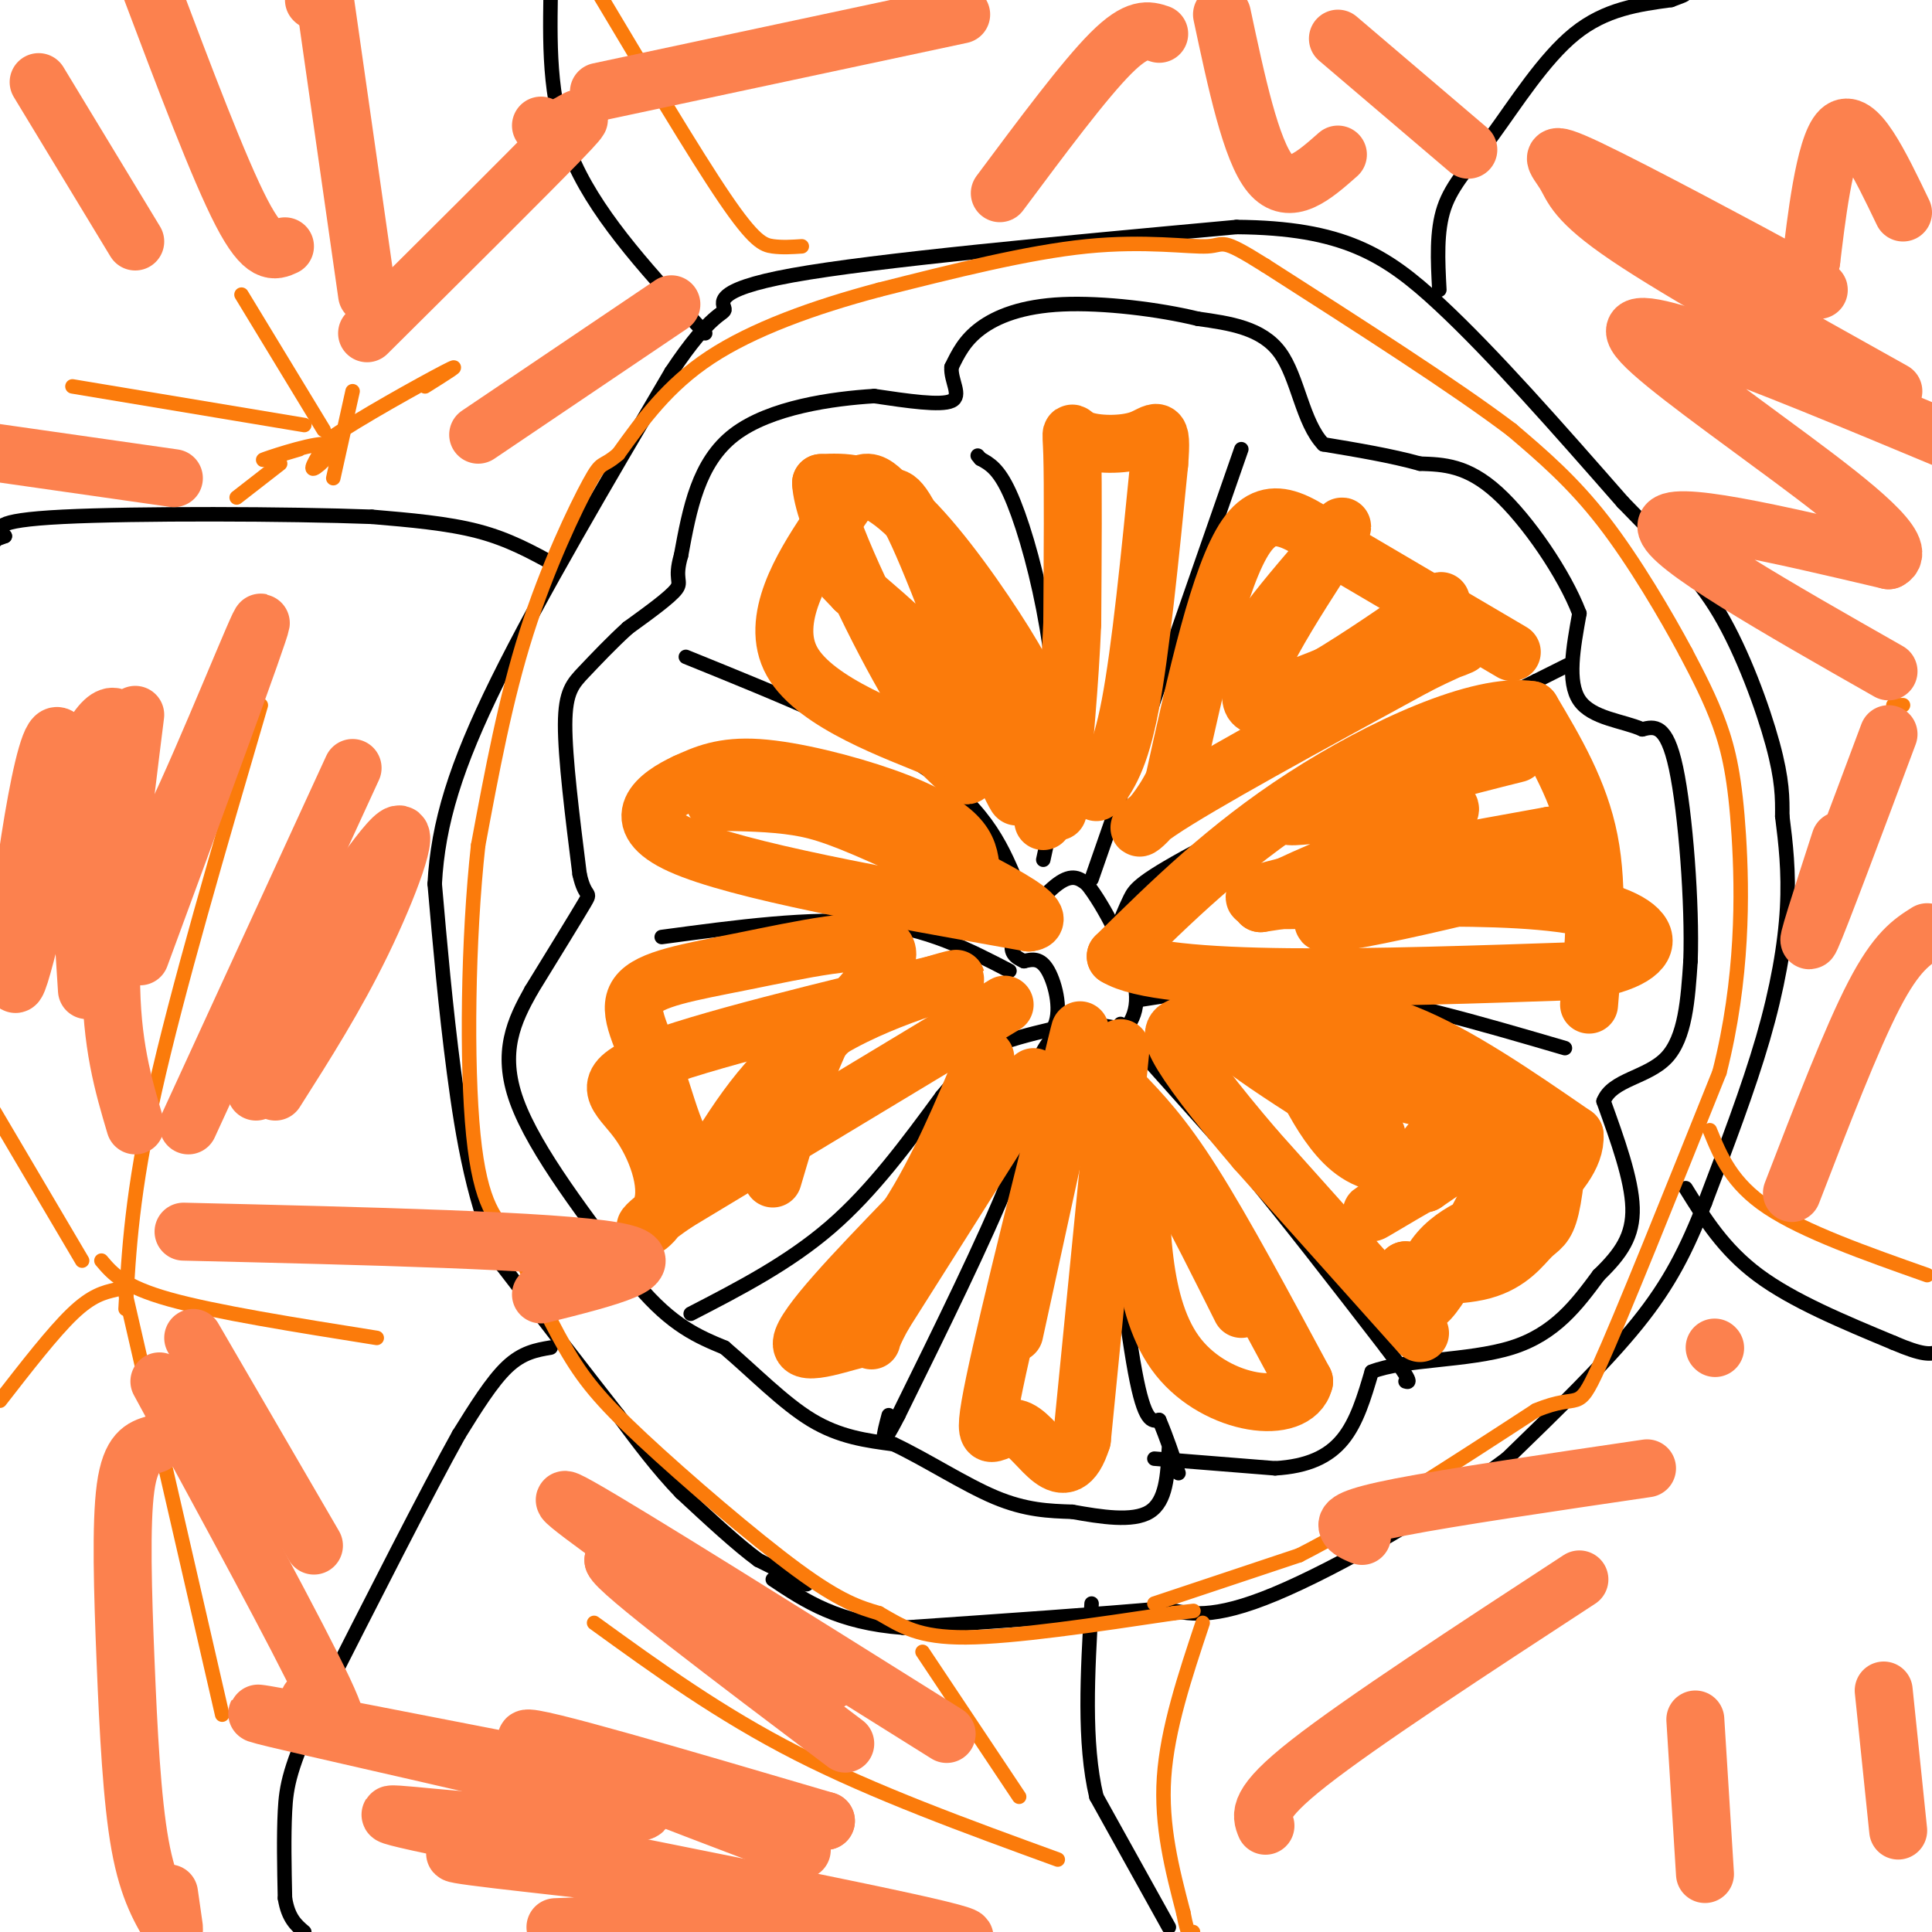 <svg viewBox='0 0 400 400' version='1.1' xmlns='http://www.w3.org/2000/svg' xmlns:xlink='http://www.w3.org/1999/xlink'><g fill='none' stroke='#000000' stroke-width='3' stroke-linecap='round' stroke-linejoin='round'><path d='M167,328c0.000,0.000 -10.000,-5.000 -10,-5'/><path d='M157,323c-4.333,-3.167 -10.167,-8.583 -16,-14'/><path d='M141,309c-4.833,-5.000 -8.917,-10.500 -13,-16'/><path d='M128,293c-6.167,-7.833 -15.083,-19.417 -24,-31'/><path d='M104,262c-5.778,-11.978 -8.222,-26.422 -10,-40c-1.778,-13.578 -2.889,-26.289 -4,-39'/><path d='M90,183c0.667,-12.556 4.333,-24.444 13,-42c8.667,-17.556 22.333,-40.778 36,-64'/><path d='M139,77c8.321,-12.548 11.125,-11.917 11,-13c-0.125,-1.083 -3.179,-3.881 14,-7c17.179,-3.119 54.589,-6.560 92,-10'/><path d='M256,47c21.956,0.178 30.844,5.622 42,16c11.156,10.378 24.578,25.689 38,41'/><path d='M336,104c9.774,10.119 15.208,14.917 20,23c4.792,8.083 8.940,19.452 11,27c2.060,7.548 2.030,11.274 2,15'/><path d='M369,169c0.690,5.417 1.417,11.458 1,19c-0.417,7.542 -1.976,16.583 -5,27c-3.024,10.417 -7.512,22.208 -12,34'/><path d='M353,249c-3.778,9.600 -7.222,16.600 -14,25c-6.778,8.400 -16.889,18.200 -27,28'/><path d='M312,302c-13.844,10.444 -34.956,22.556 -48,28c-13.044,5.444 -18.022,4.222 -23,3'/><path d='M241,333c-12.833,1.167 -33.417,2.583 -54,4'/><path d='M187,337c-13.500,-1.000 -20.250,-5.500 -27,-10'/><path d='M242,399c0.000,0.000 -15.000,-27.000 -15,-27'/><path d='M227,372c-2.667,-11.167 -1.833,-25.583 -1,-40'/><path d='M114,279c-2.917,0.500 -5.833,1.000 -9,4c-3.167,3.000 -6.583,8.500 -10,14'/><path d='M95,297c-6.500,11.667 -17.750,33.833 -29,56'/><path d='M66,353c-6.067,12.800 -6.733,16.800 -7,22c-0.267,5.200 -0.133,11.600 0,18'/><path d='M59,393c0.667,4.167 2.333,5.583 4,7'/><path d='M115,117c-4.833,-2.667 -9.667,-5.333 -16,-7c-6.333,-1.667 -14.167,-2.333 -22,-3'/><path d='M77,107c-17.111,-0.644 -48.889,-0.756 -64,0c-15.111,0.756 -13.556,2.378 -12,4'/><path d='M1,111c-2.333,0.833 -2.167,0.917 -2,1'/><path d='M146,69c-10.833,-11.667 -21.667,-23.333 -27,-35c-5.333,-11.667 -5.167,-23.333 -5,-35'/><path d='M298,60c-0.321,-6.071 -0.643,-12.143 1,-17c1.643,-4.857 5.250,-8.500 10,-15c4.750,-6.500 10.643,-15.857 17,-21c6.357,-5.143 13.179,-6.071 20,-7'/><path d='M346,0c3.667,-1.333 2.833,-1.167 2,-1'/><path d='M349,246c3.917,6.333 7.833,12.667 15,18c7.167,5.333 17.583,9.667 28,14'/><path d='M392,278c6.167,2.667 7.583,2.333 9,2'/><path d='M239,302c0.000,0.000 25.000,2.000 25,2'/><path d='M264,304c6.733,-0.400 11.067,-2.400 14,-6c2.933,-3.600 4.467,-8.800 6,-14'/><path d='M284,284c6.578,-2.622 20.022,-2.178 29,-5c8.978,-2.822 13.489,-8.911 18,-15'/><path d='M331,264c4.622,-4.467 7.178,-8.133 7,-14c-0.178,-5.867 -3.089,-13.933 -6,-22'/><path d='M332,228c1.733,-4.533 9.067,-4.867 13,-9c3.933,-4.133 4.467,-12.067 5,-20'/><path d='M350,199c0.422,-11.644 -1.022,-30.756 -3,-40c-1.978,-9.244 -4.489,-8.622 -7,-8'/><path d='M340,151c-3.978,-1.778 -10.422,-2.222 -13,-6c-2.578,-3.778 -1.289,-10.889 0,-18'/><path d='M327,127c-3.067,-8.089 -10.733,-19.311 -17,-25c-6.267,-5.689 -11.133,-5.844 -16,-6'/><path d='M294,96c-6.000,-1.667 -13.000,-2.833 -20,-4'/><path d='M274,92c-4.356,-4.533 -5.244,-13.867 -9,-19c-3.756,-5.133 -10.378,-6.067 -17,-7'/><path d='M248,66c-8.024,-1.964 -19.583,-3.375 -28,-3c-8.417,0.375 -13.690,2.536 -17,5c-3.310,2.464 -4.655,5.232 -6,8'/><path d='M197,76c-0.222,2.844 2.222,5.956 0,7c-2.222,1.044 -9.111,0.022 -16,-1'/><path d='M181,82c-8.444,0.511 -21.556,2.289 -29,8c-7.444,5.711 -9.222,15.356 -11,25'/><path d='M141,115c-1.489,5.089 0.289,5.311 -1,7c-1.289,1.689 -5.644,4.844 -10,8'/><path d='M130,130c-3.310,2.988 -6.583,6.458 -9,9c-2.417,2.542 -3.976,4.155 -4,11c-0.024,6.845 1.488,18.923 3,31'/><path d='M120,181c1.178,5.356 2.622,3.244 1,6c-1.622,2.756 -6.311,10.378 -11,18'/><path d='M110,205c-3.489,6.222 -6.711,12.778 -3,23c3.711,10.222 14.356,24.111 25,38'/><path d='M132,266c7.167,8.500 12.583,10.750 18,13'/><path d='M150,279c6.044,5.133 12.156,11.467 18,15c5.844,3.533 11.422,4.267 17,5'/><path d='M185,299c6.600,3.089 14.600,8.311 21,11c6.400,2.689 11.200,2.844 16,3'/><path d='M222,313c5.867,1.044 12.533,2.156 16,0c3.467,-2.156 3.733,-7.578 4,-13'/><path d='M232,213c0.000,0.000 25.000,28.000 25,28'/><path d='M257,241c9.167,11.000 19.583,24.500 30,38'/><path d='M287,279c5.667,7.500 4.833,7.250 4,7'/><path d='M232,212c0.000,0.000 -2.000,26.000 -2,26'/><path d='M230,238c0.578,13.822 3.022,35.378 5,46c1.978,10.622 3.489,10.311 5,10'/><path d='M240,294c1.500,3.500 2.750,7.250 4,11'/><path d='M232,213c-5.583,-1.083 -11.167,-2.167 -15,3c-3.833,5.167 -5.917,16.583 -8,28'/><path d='M209,244c-5.167,12.833 -14.083,30.917 -23,49'/><path d='M186,293c-4.167,8.167 -3.083,4.083 -2,0'/><path d='M143,272c10.167,-5.250 20.333,-10.500 29,-18c8.667,-7.500 15.833,-17.250 23,-27'/><path d='M195,227c5.222,-6.244 6.778,-8.356 10,-10c3.222,-1.644 8.111,-2.822 13,-4'/><path d='M218,213c2.022,-3.200 0.578,-9.200 -1,-12c-1.578,-2.800 -3.289,-2.400 -5,-2'/><path d='M212,199c-1.690,-0.786 -3.417,-1.750 -2,-5c1.417,-3.250 5.976,-8.786 9,-11c3.024,-2.214 4.512,-1.107 6,0'/><path d='M225,183c3.378,4.133 8.822,14.467 10,21c1.178,6.533 -1.911,9.267 -5,12'/><path d='M230,216c-1.000,2.167 -1.000,1.583 -1,1'/><path d='M231,193c1.000,-2.489 2.000,-4.978 3,-7c1.000,-2.022 2.000,-3.578 16,-11c14.000,-7.422 41.000,-20.711 68,-34'/><path d='M318,141c11.333,-5.667 5.667,-2.833 0,0'/><path d='M226,182c0.000,0.000 31.000,-89.000 31,-89'/><path d='M216,178c1.435,-6.577 2.869,-13.155 3,-22c0.131,-8.845 -1.042,-19.958 -3,-30c-1.958,-10.042 -4.702,-19.012 -7,-24c-2.298,-4.988 -4.149,-5.994 -6,-7'/><path d='M203,95c-1.000,-1.167 -0.500,-0.583 0,0'/><path d='M211,184c-3.250,-8.000 -6.500,-16.000 -18,-24c-11.500,-8.000 -31.250,-16.000 -51,-24'/><path d='M209,201c-8.500,-4.417 -17.000,-8.833 -29,-10c-12.000,-1.167 -27.500,0.917 -43,3'/><path d='M236,207c11.667,-1.833 23.333,-3.667 38,-2c14.667,1.667 32.333,6.833 50,12'/></g>
<g fill='none' stroke='#FB7B0B' stroke-width='12' stroke-linecap='round' stroke-linejoin='round'><path d='M294,276c0.000,0.000 -34.000,-38.000 -34,-38'/><path d='M260,238c-8.857,-10.357 -14.000,-17.250 -16,-21c-2.000,-3.750 -0.857,-4.357 3,-5c3.857,-0.643 10.429,-1.321 17,-2'/><path d='M264,210c7.089,-0.356 16.311,-0.244 27,4c10.689,4.244 22.844,12.622 35,21'/><path d='M326,235c0.600,8.422 -15.400,18.978 -24,24c-8.600,5.022 -9.800,4.511 -11,4'/><path d='M291,263c1.371,1.014 10.300,1.549 16,0c5.700,-1.549 8.171,-5.183 10,-7c1.829,-1.817 3.016,-1.817 4,-6c0.984,-4.183 1.765,-12.549 1,-16c-0.765,-3.451 -3.076,-1.986 -5,0c-1.924,1.986 -3.462,4.493 -5,7'/><path d='M312,241c-4.266,7.906 -12.432,24.171 -16,28c-3.568,3.829 -2.537,-4.777 2,-10c4.537,-5.223 12.582,-7.064 16,-9c3.418,-1.936 2.209,-3.968 1,-6'/><path d='M315,244c1.673,-3.974 5.356,-10.911 -3,-8c-8.356,2.911 -28.750,15.668 -28,15c0.750,-0.668 22.643,-14.762 28,-18c5.357,-3.238 -5.821,4.381 -17,12'/><path d='M295,245c-3.115,1.102 -2.401,-2.144 -1,-5c1.401,-2.856 3.489,-5.322 7,-7c3.511,-1.678 8.443,-2.568 10,-2c1.557,0.568 -0.263,2.596 -5,5c-4.737,2.404 -12.391,5.186 -18,5c-5.609,-0.186 -9.174,-3.339 -12,-7c-2.826,-3.661 -4.913,-7.831 -7,-12'/><path d='M269,222c7.311,0.133 29.089,6.467 29,6c-0.089,-0.467 -22.044,-7.733 -44,-15'/><path d='M254,213c-2.167,1.167 14.417,11.583 31,22'/><path d='M329,208c1.000,-11.917 2.000,-23.833 0,-34c-2.000,-10.167 -7.000,-18.583 -12,-27'/><path d='M317,147c-10.578,-1.667 -31.022,7.667 -47,18c-15.978,10.333 -27.489,21.667 -39,33'/><path d='M231,198c9.667,6.000 53.333,4.500 97,3'/><path d='M328,201c18.357,-2.798 15.750,-11.292 -5,-14c-20.750,-2.708 -59.643,0.369 -63,-1c-3.357,-1.369 28.821,-7.185 61,-13'/><path d='M321,173c-5.060,2.869 -48.208,16.542 -47,18c1.208,1.458 46.774,-9.298 52,-12c5.226,-2.702 -29.887,2.649 -65,8'/><path d='M261,187c0.988,-3.214 35.958,-15.250 39,-19c3.042,-3.750 -25.845,0.786 -32,1c-6.155,0.214 10.423,-3.893 27,-8'/><path d='M295,161c7.667,-2.167 13.333,-3.583 19,-5'/><path d='M313,135c0.000,0.000 -34.000,-20.000 -34,-20'/><path d='M279,115c-9.289,-6.267 -15.511,-11.933 -21,-4c-5.489,7.933 -10.244,29.467 -15,51'/><path d='M243,162c-5.356,10.600 -11.244,11.600 -3,6c8.244,-5.600 30.622,-17.800 53,-30'/><path d='M293,138c11.250,-5.762 12.875,-5.167 3,-2c-9.875,3.167 -31.250,8.905 -37,6c-5.750,-2.905 4.125,-14.452 14,-26'/><path d='M273,116c4.144,-6.766 7.502,-10.679 2,-2c-5.502,8.679 -19.866,29.952 -15,32c4.866,2.048 28.962,-15.129 36,-20c7.038,-4.871 -2.981,2.565 -13,10'/><path d='M283,136c-4.833,2.833 -10.417,4.917 -16,7'/><path d='M227,164c2.417,-3.333 4.833,-6.667 7,-18c2.167,-11.333 4.083,-30.667 6,-50'/><path d='M240,96c0.718,-8.931 -0.488,-6.260 -4,-5c-3.512,1.260 -9.330,1.108 -12,0c-2.670,-1.108 -2.191,-3.174 -2,3c0.191,6.174 0.096,20.587 0,35'/><path d='M222,129c-0.500,12.333 -1.750,25.667 -3,39'/><path d='M216,170c0.631,-6.369 1.262,-12.738 0,-19c-1.262,-6.262 -4.417,-12.417 -10,-21c-5.583,-8.583 -13.595,-19.595 -20,-25c-6.405,-5.405 -11.202,-5.202 -16,-5'/><path d='M170,100c0.238,6.452 8.833,25.083 16,38c7.167,12.917 12.905,20.119 14,22c1.095,1.881 -2.452,-1.560 -6,-5'/><path d='M194,155c-8.035,-3.383 -25.123,-9.340 -30,-18c-4.877,-8.660 2.456,-20.024 7,-27c4.544,-6.976 6.298,-9.565 8,-10c1.702,-0.435 3.351,1.282 5,3'/><path d='M184,103c1.408,0.078 2.429,-1.226 8,12c5.571,13.226 15.692,40.984 18,48c2.308,7.016 -3.198,-6.710 -10,-17c-6.802,-10.290 -14.901,-17.145 -23,-24'/><path d='M177,122c-3.833,-4.000 -1.917,-2.000 0,0'/><path d='M201,180c-0.256,-2.250 -0.512,-4.500 -3,-7c-2.488,-2.500 -7.208,-5.250 -15,-8c-7.792,-2.750 -18.655,-5.500 -26,-6c-7.345,-0.500 -11.173,1.250 -15,3'/><path d='M142,162c-5.756,2.644 -12.644,7.756 -1,13c11.644,5.244 41.822,10.622 72,16'/><path d='M213,191c6.369,-0.679 -13.708,-10.375 -26,-16c-12.292,-5.625 -16.798,-7.179 -22,-8c-5.202,-0.821 -11.101,-0.911 -17,-1'/><path d='M208,208c0.000,0.000 -68.000,41.000 -68,41'/><path d='M140,249c-11.065,7.523 -4.729,5.831 -3,1c1.729,-4.831 -1.150,-12.801 -5,-18c-3.850,-5.199 -8.671,-7.628 2,-12c10.671,-4.372 36.836,-10.686 63,-17'/><path d='M197,203c5.356,-1.667 -12.756,2.667 -25,10c-12.244,7.333 -18.622,17.667 -25,28'/><path d='M147,241c-5.894,1.202 -8.129,-9.794 -11,-18c-2.871,-8.206 -6.378,-13.622 -4,-17c2.378,-3.378 10.640,-4.717 22,-7c11.360,-2.283 25.817,-5.509 29,-3c3.183,2.509 -4.909,10.755 -13,19'/><path d='M170,215c-3.833,8.000 -6.917,18.500 -10,29'/><path d='M214,223c0.000,0.000 -31.000,49.000 -31,49'/><path d='M183,272c-4.667,8.345 -0.833,4.708 -4,5c-3.167,0.292 -13.333,4.512 -13,1c0.333,-3.512 11.167,-14.756 22,-26'/><path d='M188,252c6.333,-9.833 11.167,-21.417 16,-33'/><path d='M232,217c0.000,0.000 -8.000,81.000 -8,81'/><path d='M224,298c-3.631,11.583 -8.708,0.042 -13,-2c-4.292,-2.042 -7.798,5.417 -6,-5c1.798,-10.417 8.899,-38.708 16,-67'/><path d='M221,224c3.244,-13.533 3.356,-13.867 1,-3c-2.356,10.867 -7.178,32.933 -12,55'/><path d='M232,226c4.333,4.500 8.667,9.000 15,19c6.333,10.000 14.667,25.500 23,41'/><path d='M270,286c-1.844,7.311 -17.956,5.089 -26,-5c-8.044,-10.089 -8.022,-28.044 -8,-46'/><path d='M236,235c2.167,-1.667 11.583,17.167 21,36'/></g>
<g fill='none' stroke='#FB7B0B' stroke-width='3' stroke-linecap='round' stroke-linejoin='round'><path d='M239,332c0.000,0.000 30.000,-10.000 30,-10'/><path d='M269,322c13.167,-6.667 31.083,-18.333 49,-30'/><path d='M318,292c9.400,-3.956 8.400,1.156 13,-9c4.600,-10.156 14.800,-35.578 25,-61'/><path d='M356,222c4.929,-19.333 4.750,-37.167 4,-49c-0.750,-11.833 -2.071,-17.667 -4,-23c-1.929,-5.333 -4.464,-10.167 -7,-15'/><path d='M349,135c-4.022,-7.489 -10.578,-18.711 -17,-27c-6.422,-8.289 -12.711,-13.644 -19,-19'/><path d='M313,89c-11.667,-8.833 -31.333,-21.417 -51,-34'/><path d='M262,55c-9.631,-6.060 -8.208,-4.208 -12,-4c-3.792,0.208 -12.798,-1.226 -25,0c-12.202,1.226 -27.601,5.113 -43,9'/><path d='M182,60c-13.622,3.622 -26.178,8.178 -35,14c-8.822,5.822 -13.911,12.911 -19,20'/><path d='M128,94c-3.643,3.131 -3.250,0.958 -6,6c-2.750,5.042 -8.643,17.298 -13,31c-4.357,13.702 -7.179,28.851 -10,44'/><path d='M99,175c-2.133,19.244 -2.467,45.356 -1,60c1.467,14.644 4.733,17.822 8,21'/><path d='M106,256c3.215,7.708 7.254,16.478 11,23c3.746,6.522 7.201,10.794 16,19c8.799,8.206 22.943,20.344 32,27c9.057,6.656 13.029,7.828 17,9'/><path d='M182,334c4.733,2.733 8.067,5.067 18,5c9.933,-0.067 26.467,-2.533 43,-5'/><path d='M243,334c7.167,-0.833 3.583,-0.417 0,0'/><path d='M249,336c-3.667,11.000 -7.333,22.000 -8,32c-0.667,10.000 1.667,19.000 4,28'/><path d='M245,396c1.000,5.333 1.500,4.667 2,4'/><path d='M399,264c-12.750,-4.500 -25.500,-9.000 -33,-14c-7.500,-5.000 -9.750,-10.500 -12,-16'/><path d='M166,51c-2.022,0.133 -4.044,0.267 -6,0c-1.956,-0.267 -3.844,-0.933 -10,-10c-6.156,-9.067 -16.578,-26.533 -27,-44'/><path d='M62,93c-4.536,1.369 -9.071,2.738 -7,2c2.071,-0.738 10.750,-3.583 13,-3c2.250,0.583 -1.929,4.595 -3,5c-1.071,0.405 0.964,-2.798 3,-6'/><path d='M68,91c5.978,-4.178 19.422,-11.622 24,-14c4.578,-2.378 0.289,0.311 -4,3'/><path d='M69,99c0.000,0.000 4.000,-18.000 4,-18'/><path d='M67,89c0.000,0.000 -17.000,-28.000 -17,-28'/><path d='M63,88c0.000,0.000 -48.000,-8.000 -48,-8'/><path d='M58,96c0.000,0.000 -9.000,7.000 -9,7'/><path d='M26,271c0.667,-12.083 1.333,-24.167 6,-45c4.667,-20.833 13.333,-50.417 22,-80'/><path d='M21,261c2.250,2.667 4.500,5.333 14,8c9.500,2.667 26.250,5.333 43,8'/><path d='M26,268c0.000,0.000 20.000,87.000 20,87'/><path d='M24,267c-2.500,0.583 -5.000,1.167 -9,5c-4.000,3.833 -9.500,10.917 -15,18'/><path d='M17,261c0.000,0.000 -23.000,-39.000 -23,-39'/><path d='M219,385c-19.000,-6.917 -38.000,-13.833 -54,-22c-16.000,-8.167 -29.000,-17.583 -42,-27'/><path d='M211,372c0.000,0.000 -20.000,-30.000 -20,-30'/><path d='M392,146c0.000,0.000 2.000,0.000 2,0'/></g>
<g fill='none' stroke='#FC814E' stroke-width='12' stroke-linecap='round' stroke-linejoin='round'><path d='M341,304c-20.244,2.978 -40.489,5.956 -51,8c-10.511,2.044 -11.289,3.156 -11,4c0.289,0.844 1.644,1.422 3,2'/><path d='M327,327c-22.583,14.750 -45.167,29.500 -56,38c-10.833,8.500 -9.917,10.750 -9,13'/><path d='M351,356c0.000,0.000 2.000,32.000 2,32'/><path d='M390,350c0.000,0.000 3.000,29.000 3,29'/><path d='M355,279c0.000,0.000 0.100,0.100 0.1,0.1'/><path d='M399,193c-3.167,2.000 -6.333,4.000 -11,13c-4.667,9.000 -10.833,25.000 -17,41'/><path d='M391,152c-7.167,19.167 -14.333,38.333 -16,42c-1.667,3.667 2.167,-8.167 6,-20'/><path d='M391,139c-23.000,-13.083 -46.000,-26.167 -46,-30c0.000,-3.833 23.000,1.583 46,7'/><path d='M391,116c4.514,-2.282 -7.203,-11.488 -20,-21c-12.797,-9.512 -26.676,-19.330 -31,-24c-4.324,-4.670 0.907,-4.191 13,0c12.093,4.191 31.046,12.096 50,20'/><path d='M392,81c-21.957,-12.258 -43.914,-24.515 -55,-32c-11.086,-7.485 -11.302,-10.196 -13,-13c-1.698,-2.804 -4.878,-5.700 5,-1c9.878,4.700 32.813,16.996 42,22c9.187,5.004 4.625,2.715 3,1c-1.625,-1.715 -0.312,-2.858 1,-4'/><path d='M375,54c0.911,-7.378 2.689,-23.822 6,-27c3.311,-3.178 8.156,6.911 13,17'/><path d='M253,3c3.000,14.083 6.000,28.167 10,33c4.000,4.833 9.000,0.417 14,-4'/><path d='M277,8c0.000,0.000 27.000,23.000 27,23'/><path d='M240,7c-2.250,-0.750 -4.500,-1.500 -10,4c-5.500,5.500 -14.250,17.250 -23,29'/><path d='M199,3c0.000,0.000 -75.000,16.000 -75,16'/><path d='M76,69c16.667,-16.556 33.333,-33.111 40,-40c6.667,-6.889 3.333,-4.111 1,-3c-2.333,1.111 -3.667,0.556 -5,0'/><path d='M76,61c0.000,0.000 -9.000,-63.000 -9,-63'/><path d='M65,0c0.000,0.000 0.100,0.100 0.1,0.1'/><path d='M59,51c-2.167,1.000 -4.333,2.000 -9,-7c-4.667,-9.000 -11.833,-28.000 -19,-47'/><path d='M28,50c0.000,0.000 -20.000,-33.000 -20,-33'/><path d='M36,99c0.000,0.000 -42.000,-6.000 -42,-6'/><path d='M99,90c0.000,0.000 40.000,-27.000 40,-27'/><path d='M39,233c0.000,0.000 34.000,-74.000 34,-74'/><path d='M38,255c38.333,0.917 76.667,1.833 89,4c12.333,2.167 -1.333,5.583 -15,9'/><path d='M33,286c14.417,26.500 28.833,53.000 34,64c5.167,11.000 1.083,6.500 -3,2'/><path d='M32,299c-2.488,0.756 -4.976,1.512 -6,9c-1.024,7.488 -0.583,21.708 0,36c0.583,14.292 1.310,28.655 3,38c1.690,9.345 4.345,13.673 7,18'/><path d='M36,399c0.000,0.000 -1.000,-7.000 -1,-7'/><path d='M28,233c-2.500,-8.417 -5.000,-16.833 -5,-31c0.000,-14.167 2.500,-34.083 5,-54'/><path d='M166,383c-28.917,-11.000 -57.833,-22.000 -57,-23c0.833,-1.000 31.417,8.000 62,17'/><path d='M171,377c-20.721,-3.265 -103.523,-19.927 -116,-22c-12.477,-2.073 45.372,10.442 67,16c21.628,5.558 7.037,4.159 -3,4c-10.037,-0.159 -15.518,0.920 -21,2'/><path d='M98,377c-10.940,-0.631 -27.792,-3.208 -8,1c19.792,4.208 76.226,15.202 98,20c21.774,4.798 8.887,3.399 -4,2'/><path d='M115,399c29.667,-1.133 59.333,-2.267 53,-5c-6.333,-2.733 -48.667,-7.067 -65,-9c-16.333,-1.933 -6.667,-1.467 3,-1'/><path d='M196,359c-33.250,-20.833 -66.500,-41.667 -76,-47c-9.500,-5.333 4.750,4.833 19,15'/><path d='M139,327c12.289,8.111 33.511,20.889 33,21c-0.511,0.111 -22.756,-12.444 -45,-25'/><path d='M127,323c0.500,2.167 24.250,20.083 48,38'/><path d='M40,277c0.000,0.000 25.000,43.000 25,43'/><path d='M57,226c6.244,-9.822 12.489,-19.644 18,-31c5.511,-11.356 10.289,-24.244 7,-22c-3.289,2.244 -14.644,19.622 -26,37'/><path d='M56,210c-5.244,7.444 -5.356,7.556 -5,9c0.356,1.444 1.178,4.222 2,7'/><path d='M29,198c12.345,-33.488 24.690,-66.976 25,-69c0.310,-2.024 -11.417,27.417 -18,41c-6.583,13.583 -8.024,11.310 -9,9c-0.976,-2.310 -1.488,-4.655 -2,-7'/><path d='M25,172c0.151,-6.101 1.529,-17.853 0,-22c-1.529,-4.147 -5.967,-0.689 -11,15c-5.033,15.689 -10.663,43.609 -11,38c-0.337,-5.609 4.618,-44.745 8,-50c3.382,-5.255 5.191,23.373 7,52'/></g>
</svg>
